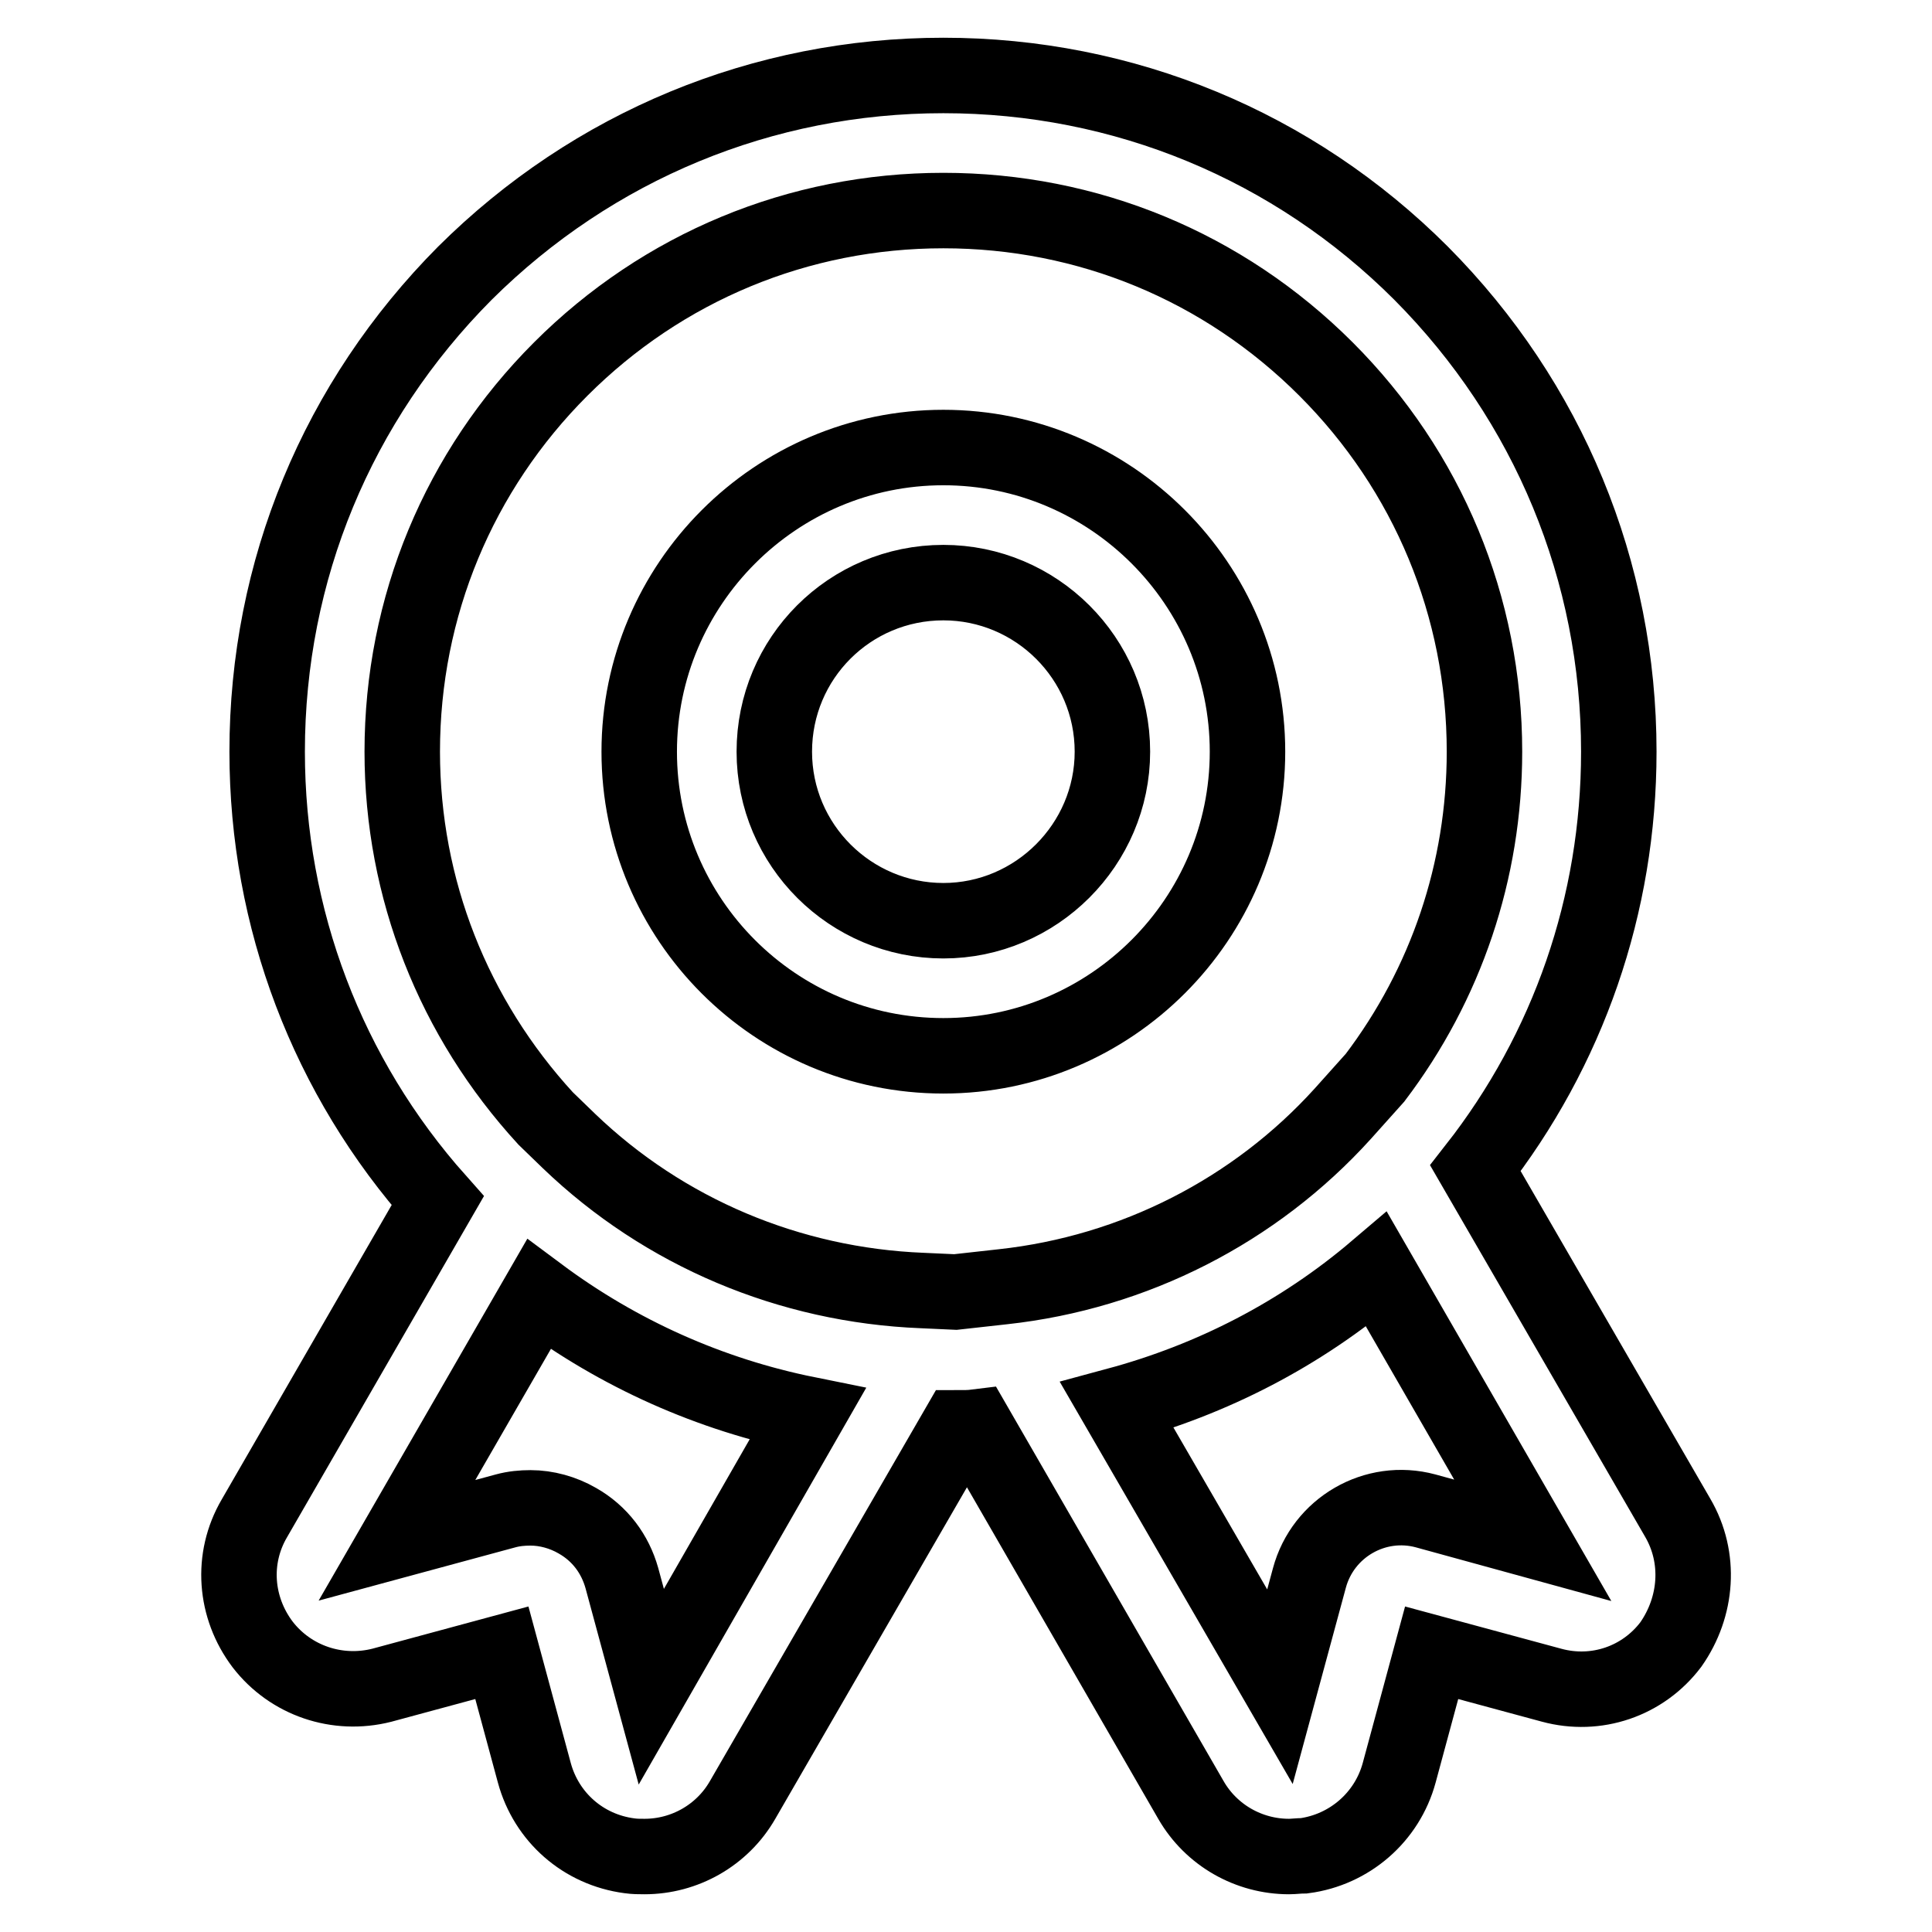 <?xml version="1.0" encoding="utf-8"?>
<!-- Svg Vector Icons : http://www.onlinewebfonts.com/icon -->
<!DOCTYPE svg PUBLIC "-//W3C//DTD SVG 1.1//EN" "http://www.w3.org/Graphics/SVG/1.1/DTD/svg11.dtd">
<svg version="1.1" xmlns="http://www.w3.org/2000/svg" xmlns:xlink="http://www.w3.org/1999/xlink" x="0px" y="0px" viewBox="0 0 256 256" enable-background="new 0 0 256 256" xml:space="preserve">
<g> <path stroke-width="10" fill-opacity="0" stroke="#000000"  d="M222.3,201.1l-26.8-46.3c12.3-15.7,19-34.9,19-55.2c0-23.9-9.3-46.4-26.2-63.4C171.4,19.3,148.9,10,125,10 c-23.9,0-46.4,9.3-63.4,26.2C44.7,53.2,35.4,75.6,35.4,99.6c0,22.1,8,43.1,22.6,59.5l-24.3,42.1c-3.1,5.3-2.6,11.8,1.1,16.7 c3.7,4.8,9.9,6.9,15.8,5.4l15.9-4.3l4.3,15.9c1.6,5.9,6.5,10.2,12.6,11c0.7,0.1,1.3,0.1,2,0.1c5.3,0,10.3-2.8,13-7.5l28.5-49.3 c0.8,0,1.6,0,2.4-0.1l28.5,49.4c2.7,4.7,7.7,7.5,13,7.5c0.6,0,1.3-0.1,2-0.1c6-0.8,11-5.1,12.6-11l4.3-15.9l15.9,4.3 c5.9,1.6,12.1-0.5,15.8-5.4C224.9,212.9,225.4,206.4,222.3,201.1z M74.3,48.9c13.5-13.5,31.5-21,50.7-21c19.1,0,37.1,7.4,50.7,21 c13.5,13.5,21,31.5,21,50.7c0,15.8-5.1,30.8-14.5,43.2l-4.3,4.8c-11.6,12.8-27.6,21-45,22.9l-6.3,0.7l-4.4-0.2 c-17.6-0.7-34.2-7.7-46.8-19.8l-3.1-3c-12.2-13.3-19-30.4-19-48.6C53.3,80.4,60.8,62.4,74.3,48.9z M86.3,223.5l-3.9-14.4 c-0.9-3.2-2.9-5.9-5.9-7.6c-1.9-1.1-4.1-1.7-6.2-1.7c-1.1,0-2.2,0.1-3.3,0.4l-14.4,3.9l18.8-32.6c10.6,7.9,22.7,13.3,35.6,15.9 L86.3,223.5z M188.9,200.2c-6.7-1.8-13.6,2.2-15.4,8.9l-3.9,14.4l-21.6-37.3c12.6-3.4,24.3-9.4,34.4-18l20.7,35.9L188.9,200.2z  M125,139.9c22.2,0,40.3-18.1,40.3-40.3c0-22.2-18.1-40.3-40.3-40.3c-22.2,0-40.3,18.1-40.3,40.3C84.7,121.8,102.7,139.9,125,139.9 z M125,77.2c12.3,0,22.4,10,22.4,22.4c0,12.3-10.1,22.4-22.4,22.4c-12.3,0-22.4-10-22.4-22.4C102.6,87.2,112.6,77.2,125,77.2z"/></g>
</svg>